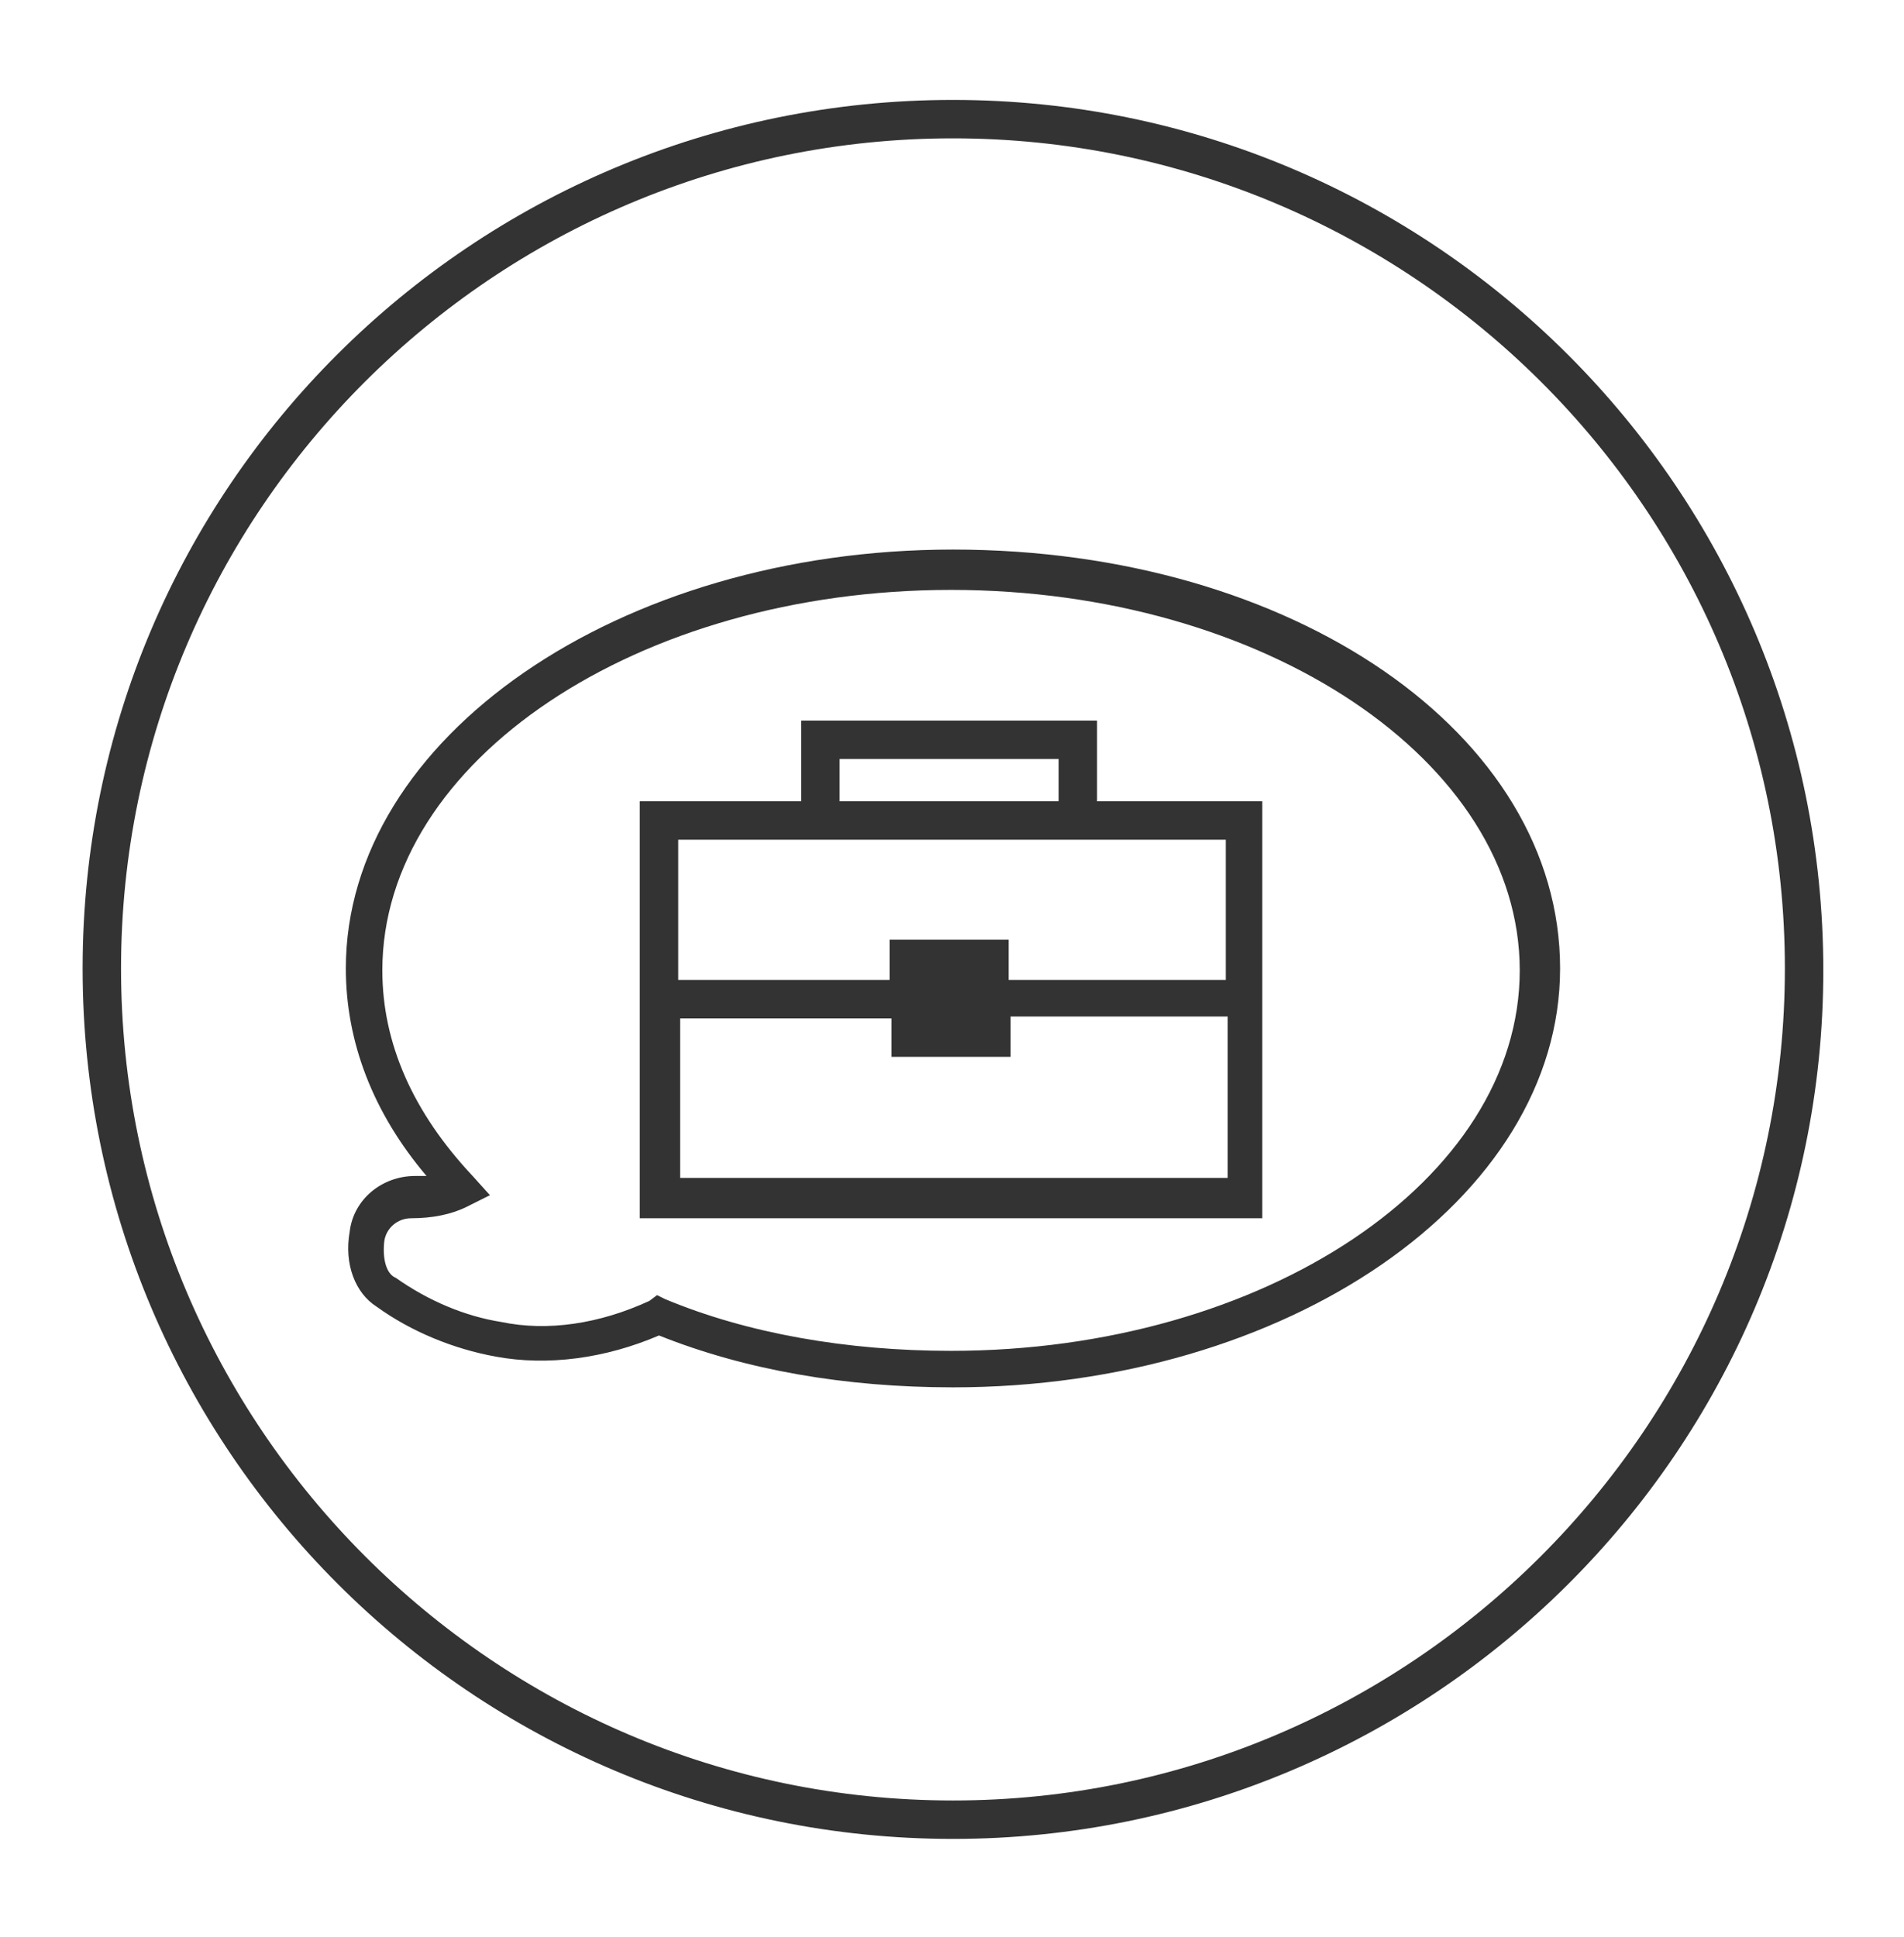 <?xml version="1.0" encoding="utf-8"?>
<!-- Generator: Adobe Illustrator 28.1.0, SVG Export Plug-In . SVG Version: 6.00 Build 0)  -->
<svg version="1.1" id="Layer_1" xmlns="http://www.w3.org/2000/svg" xmlns:xlink="http://www.w3.org/1999/xlink" x="0px" y="0px"
	 viewBox="0 0 99.1 100.8" style="enable-background:new 0 0 99.1 100.8;" xml:space="preserve">
<style type="text/css">
	.st0{fill:#333333;}
</style>
<g>
	<g>
		<g>
			<path class="st0" d="M49.6,95.7c-25,0-45.3-20.3-45.3-45.3S24.6,5.2,49.6,5.2c25,0,45.3,20.3,45.3,45.3S74.5,95.7,49.6,95.7z
				 M49.6,7.2C25.7,7.2,6.3,26.6,6.3,50.4s19.4,43.3,43.3,43.3c23.8,0,43.3-19.4,43.3-43.3S73.4,7.2,49.6,7.2z"/>
		</g>
	</g>
</g>
<g>
	<path class="st0" d="M49.6,72.2c-5.6,0-10.8-0.9-15.3-2.7c-2.8,1.2-5.8,1.6-8.5,1.1c-2.2-0.4-4.4-1.3-6.2-2.6
		c-1.1-0.7-1.7-2.2-1.4-3.9c0.2-1.7,1.7-2.9,3.4-2.9c0.2,0,0.4,0,0.6,0c-2.8-3.3-4.2-7-4.2-10.8c0-12,14.2-21.8,31.6-21.8
		c17.7,0,31.6,9.6,31.6,21.8C81.2,62.4,67,72.2,49.6,72.2z M34.2,67.4l0.4,0.2c4.3,1.8,9.5,2.7,14.9,2.7c16.3,0,29.6-8.9,29.6-19.8
		c0-10.9-13.3-19.8-29.6-19.8s-29.6,8.9-29.6,19.8c0,3.8,1.6,7.4,4.7,10.7l0.9,1l-1.2,0.6c-0.8,0.4-1.8,0.6-2.9,0.6
		c-0.7,0-1.3,0.5-1.4,1.2c-0.1,0.9,0.1,1.7,0.6,1.9c1.7,1.2,3.6,2,5.5,2.3c2.4,0.5,5.1,0.1,7.7-1.1L34.2,67.4z"/>
</g>
<g>
	<path class="st0" d="M57.1,41.7v-4.2H41.7v4.2h-8.4v21.7h32.4V41.7H57.1z M43.7,39.5h11.4v2.2H43.7V39.5z M41.7,43.7h15.4h6.7v7.3
		H52.5v-2.1h-6.2v2.1h-11v-7.3H41.7z M35.4,61.4v-8.4h11V55h6.2v-2.1h11.3v8.4H35.4z"/>
</g>
</svg>
